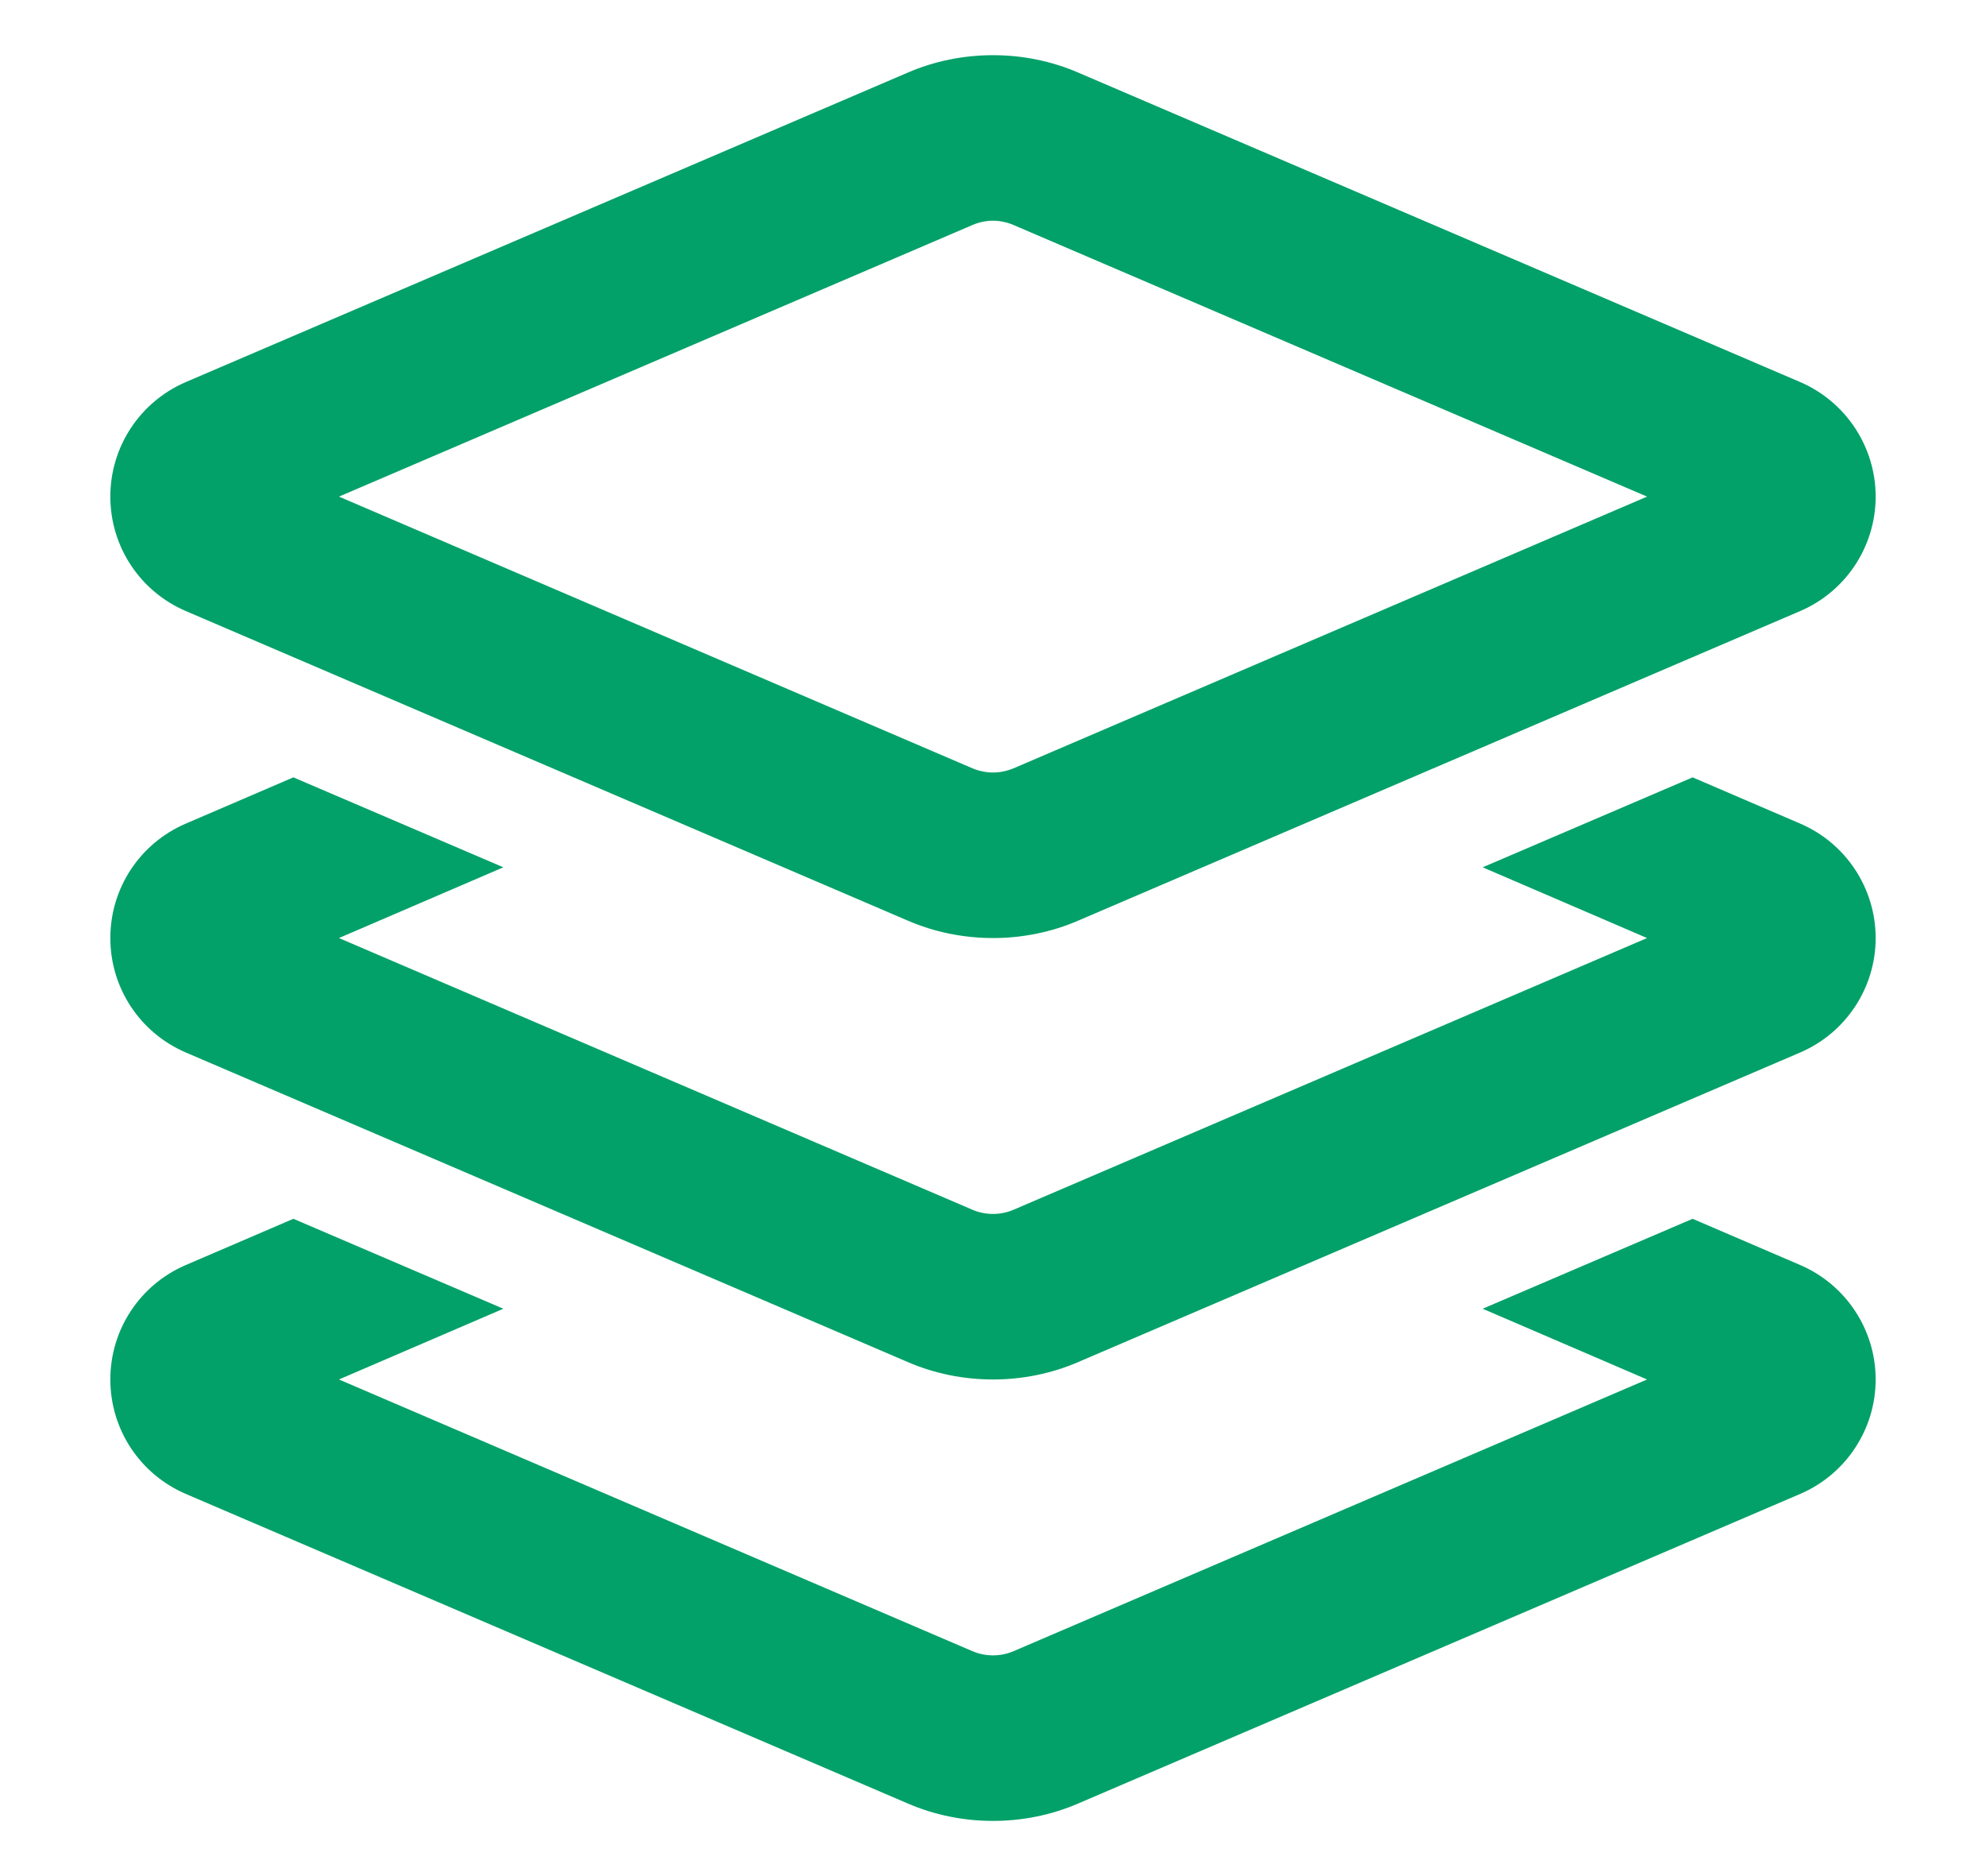 <svg width="18" height="17" viewBox="0 0 18 17" fill="none" xmlns="http://www.w3.org/2000/svg">
<g id="Frame" clip-path="url(#clip0_392_1374)">
<path id="Vector" d="M9 0.5C8.734 0.5 8.469 0.553 8.225 0.659L1.684 3.462C1.269 3.641 1 4.047 1 4.5C1 4.953 1.269 5.359 1.684 5.537L8.225 8.341C8.469 8.447 8.734 8.5 9 8.5C9.266 8.5 9.531 8.447 9.775 8.341L16.316 5.537C16.731 5.359 17 4.95 17 4.5C17 4.05 16.731 3.641 16.316 3.462L9.775 0.659C9.531 0.553 9.266 0.5 9 0.5ZM8.816 2.038C8.875 2.013 8.938 2 9 2C9.062 2 9.125 2.013 9.184 2.038L14.928 4.5L9.184 6.963C9.125 6.987 9.062 7 9 7C8.938 7 8.875 6.987 8.816 6.963L3.072 4.5L8.816 2.038ZM1.684 7.463C1.269 7.641 1 8.047 1 8.5C1 8.953 1.269 9.359 1.684 9.537L8.225 12.341C8.469 12.447 8.734 12.5 9 12.5C9.266 12.5 9.531 12.447 9.775 12.341L16.316 9.537C16.731 9.359 17 8.95 17 8.5C17 8.05 16.731 7.641 16.316 7.463L15.341 7.044L13.438 7.859L14.928 8.5L9.184 10.963C9.125 10.988 9.062 11 9 11C8.938 11 8.875 10.988 8.816 10.963L3.072 8.5L4.562 7.859L2.659 7.044L1.684 7.463ZM1.684 11.463C1.269 11.641 1 12.047 1 12.5C1 12.953 1.269 13.359 1.684 13.537L8.225 16.341C8.469 16.447 8.734 16.5 9 16.5C9.266 16.5 9.531 16.447 9.775 16.341L16.316 13.537C16.731 13.359 17 12.95 17 12.5C17 12.05 16.731 11.641 16.316 11.463L15.341 11.044L13.438 11.859L14.928 12.5L9.184 14.963C9.125 14.988 9.062 15 9 15C8.938 15 8.875 14.988 8.816 14.963L3.072 12.5L4.562 11.859L2.659 11.044L1.684 11.463Z" fill="#02A169"/>
</g>
<defs>
<clipPath id="clip0_392_1374">
<rect width="18" height="16" fill="white" transform="translate(0 0.5)"/>
</clipPath>
</defs>
</svg>

